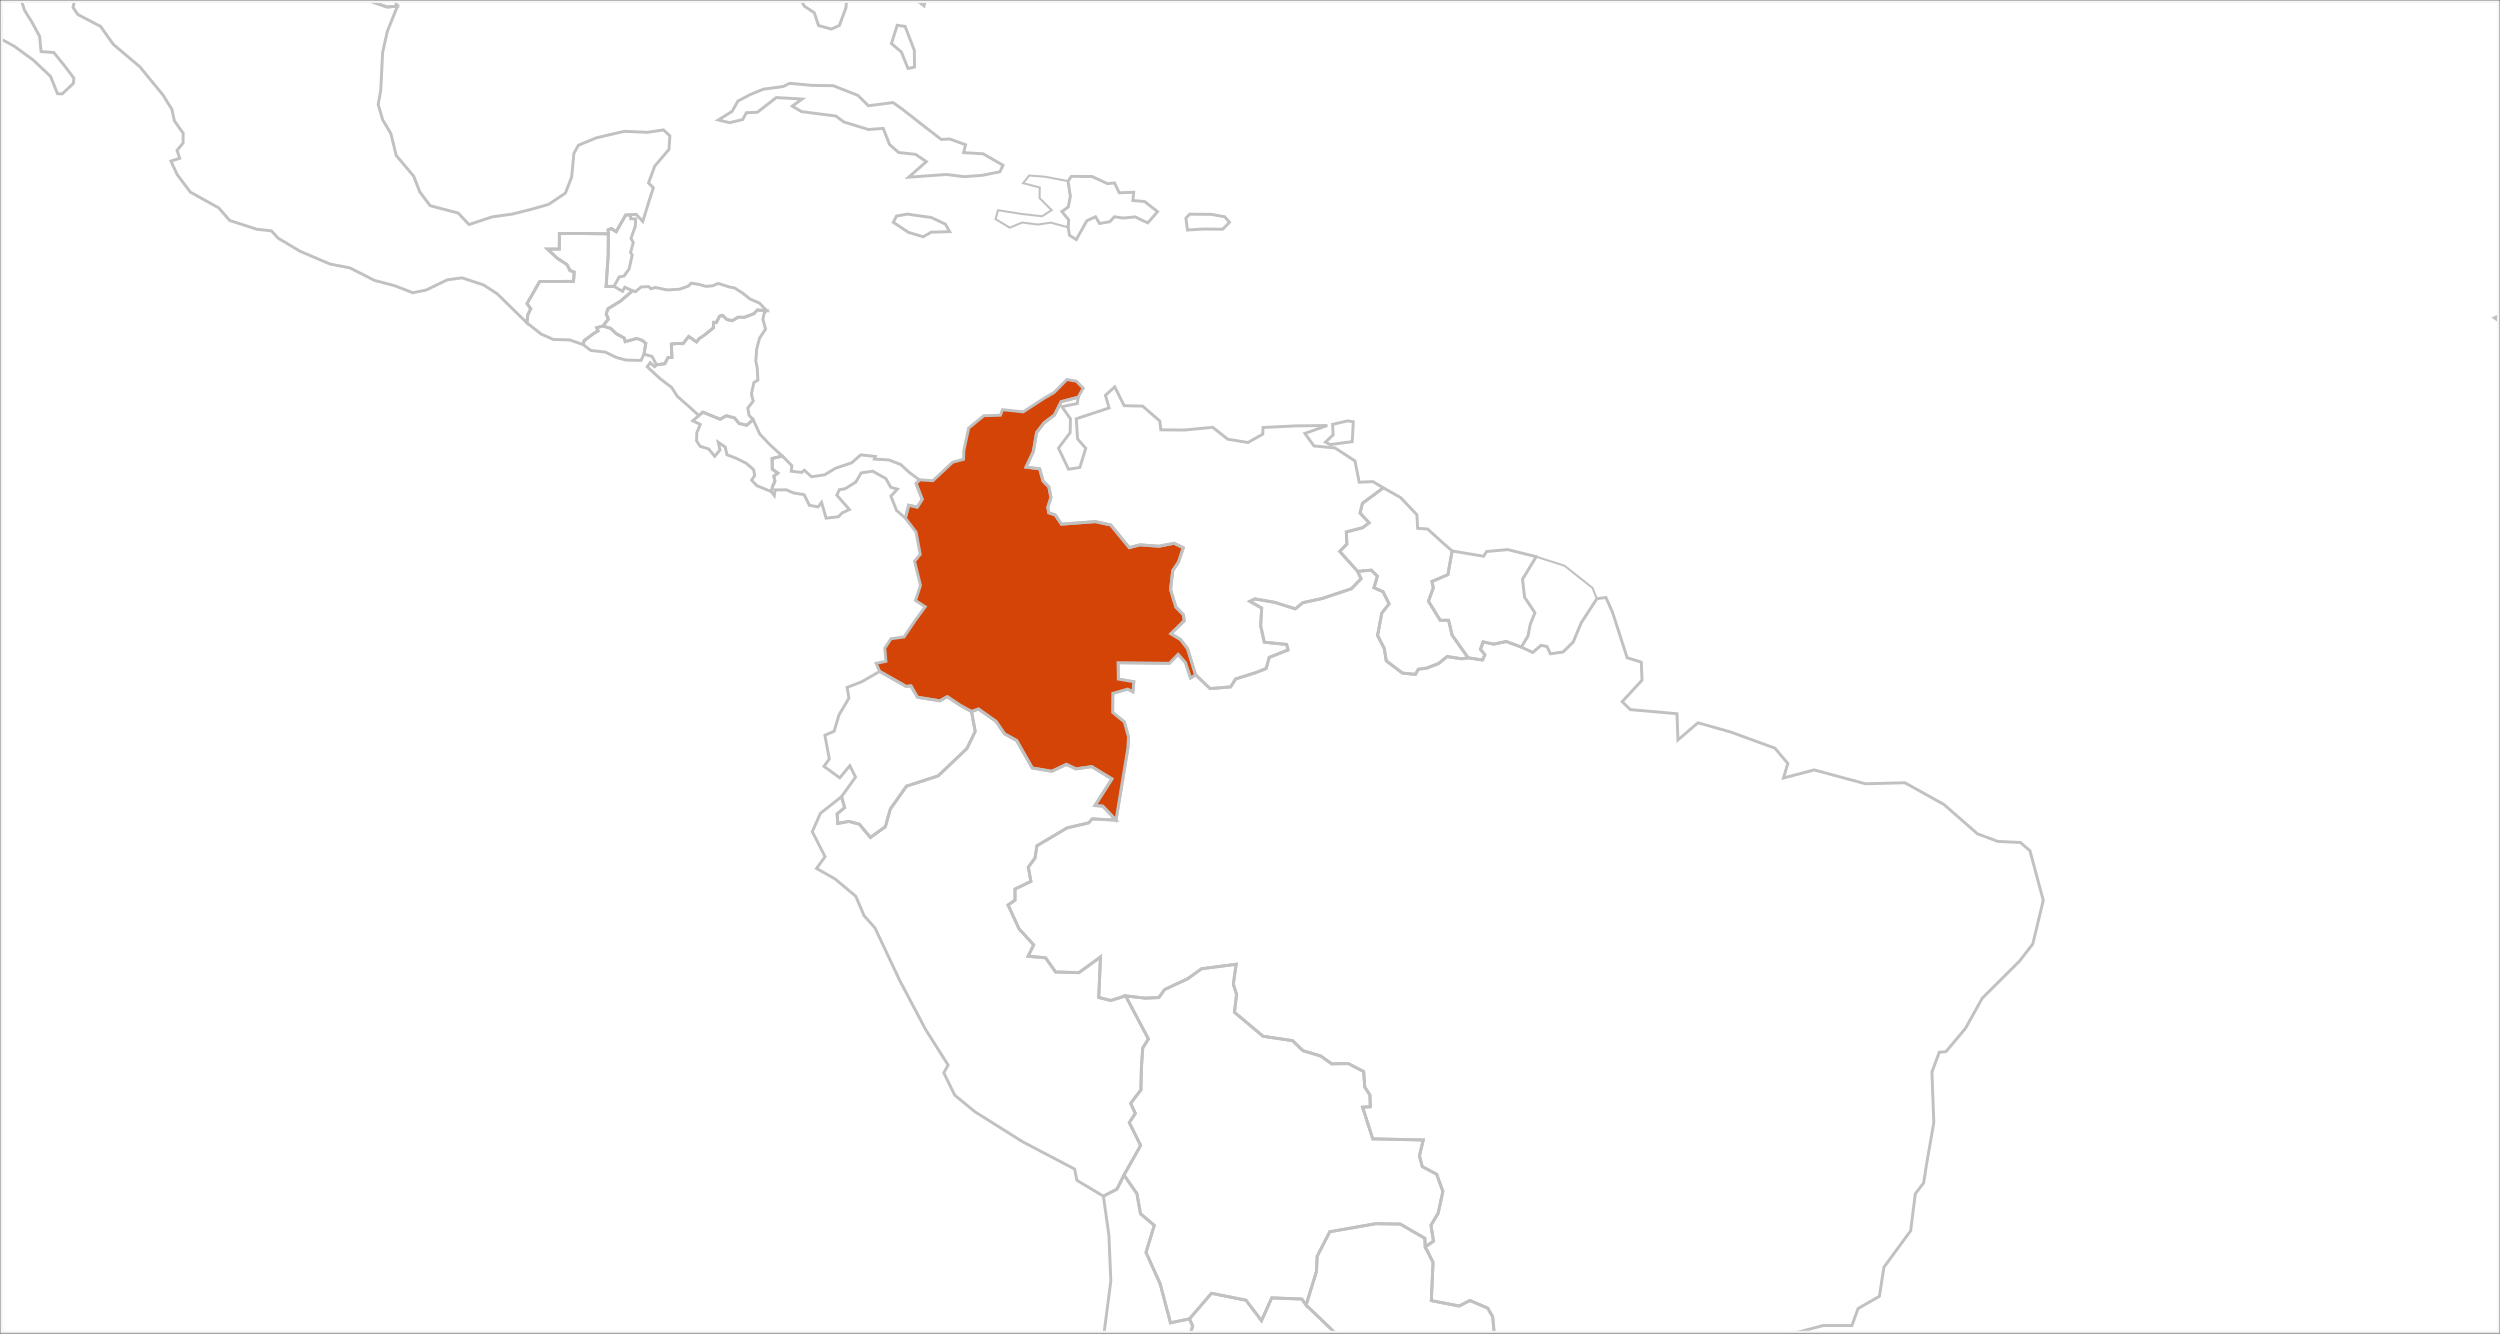 <?xml version="1.0" encoding="UTF-8"?>
<svg xmlns="http://www.w3.org/2000/svg" width="851" height="454" viewBox="0 0 851 454" fill="none">
  <rect x="0" y="0" width="851" height="454" fill="#333333" stroke="none"/>
  <mask id="mask0_3407_23744" style="mask-type:alpha" maskUnits="userSpaceOnUse" x="0" y="0" width="851" height="454">
    <rect width="851" height="454" fill="#D9D9D9"></rect>
  </mask>
  <g mask="url(#mask0_3407_23744)">
    <rect width="851" height="454" fill="white"></rect>
    <path d="M-615 -1241H2787V845H-615V-1241Z" fill="white"></path>
    <path d="M419.326 834.133L410.797 834.916L406.218 829.397L400.811 828.981L391.2 828.971L391.194 795.176L394.642 802.045L399.13 813.318L410.8 822.48L423.366 826.339L419.326 834.133ZM424.128 442.59L429.404 449.554L432.906 441.797L443.142 442.196L444.592 444.256L461.096 460.069L468.434 461.553L479.402 468.787L488.648 472.63L489.936 476.986L481.099 492.115L490.15 494.846L500.232 496.378L507.329 494.763L515.471 487.095L516.937 478.323L521.384 476.426L525.889 482.147L525.706 490.107L518.147 495.636L512.119 499.736L501.986 509.579L490.009 523.56L487.765 531.855L485.364 542.616L485.453 553.16L483.507 555.533L482.812 562.456L482.197 568.088L493.595 577.406L492.369 584.979L497.978 589.798L497.52 595.235L488.895 609.676L475.586 615.794L457.581 618.179L447.72 617.025L449.606 623.891L447.768 632.592L449.426 638.511L444.041 642.666L434.84 644.303L426.209 639.995L422.742 643.088L423.993 654.952L430.054 658.581L434.968 654.779L437.642 661.053L429.375 664.827L422.169 672.447L420.849 684.942L418.727 691.68L410.249 691.715L403.212 698.222L400.638 707.858L409.465 717.394L418.048 720.051L414.962 731.967L404.358 739.562L398.525 755.631L390.332 761.128L386.654 767.713L389.551 782.554L395.525 790.974L391.741 790.235L383.42 787.949L361.73 786.004L358.01 777.588L358.183 766.932L352.205 767.84L349.042 762.737L348.258 748.03L355.144 742.024L357.99 733.454L356.947 726.7L361.704 715.443L364.983 698.334L364.019 690.88L367.938 688.488L366.977 683.762L362.812 681.261L365.77 676.048L361.717 671.373L359.62 657.318L363.228 654.865L361.711 640.338L363.82 628.342L366.222 618.035L371.597 613.878L368.866 602.807L368.837 592.52L375.634 585.283L375.426 576.111L380.549 565.516L380.571 555.648L378.24 553.7L374.104 535.492L379.636 524.801L378.788 514.84L381.996 505.578L387.874 496.103L394.209 489.867L391.523 485.95L393.396 482.749L393.111 466.302L402.889 461.476L405.969 451.374L404.88 448.95L412.359 440.246L424.128 442.59Z" stroke="#C1C1C1"></path>
    <path d="M443.147 442.196L432.909 441.799L429.41 449.554L424.13 442.589L412.384 440.248L404.905 448.953L398.428 450.28L394.913 437.009L390.088 426.302L392.915 417.131L388.206 413.133L387.008 406.347L382.609 399.977L388.27 389.917L384.409 382.123L386.467 379.015L384.86 375.593L388.369 370.988L388.542 363.176L388.987 356.742L390.914 353.65L383.154 339.003L389.829 339.771L394.452 339.572L396.453 336.829L404.303 333.157L409.032 329.758L420.778 328.229L419.821 335.009L420.925 338.495L420.205 344.583L429.951 352.744L440.003 354.251L443.538 357.663L449.605 359.476L453.319 362.137L458.966 362.044L464.181 364.762L464.575 370.074L466.327 372.76L466.442 376.735L463.826 376.889L467.277 387.665L484.486 388.049L483.17 393.418L484.13 397.099L489.035 399.718L491.154 405.542L489.56 412.948L487.101 417.083L487.966 422.478L485.158 424.438L485.004 421.515L476.642 416.673L468.305 416.542L452.662 419.293L448.356 427.642L448.132 432.772L444.594 444.255L443.147 442.196Z" stroke="#C1C1C1"></path>
    <path d="M490.018 523.562L501.991 509.581L512.124 499.738L518.153 495.638L525.712 490.113L525.894 482.15L521.39 476.432L516.946 478.328L518.707 472.626L519.923 466.816L519.926 461.437L516.699 459.669L513.331 461.245L509.982 460.81L508.936 457.062L508.1 448.178L506.419 445.294L500.355 442.688L496.693 444.575L487.216 442.726L487.812 429.727L485.158 424.438L487.965 422.477L487.101 417.082L489.56 412.947L491.154 405.541L489.035 399.718L484.13 397.099L483.17 393.418L484.485 388.049L467.277 387.665L463.826 376.888L466.441 376.735L466.326 372.759L464.575 370.073L464.181 364.762L458.966 362.043L453.318 362.136L449.605 359.475L443.538 357.662L440.003 354.25L429.95 352.744L420.205 344.583L420.925 338.494L419.821 335.008L420.778 328.229L409.032 329.758L404.303 333.157L396.453 336.828L394.452 339.572L389.829 339.77L383.154 339.003L378.089 340.563L374.007 339.521L374.605 325.77L367.242 331.097L359.318 330.864L355.924 326.041L349.966 325.517L351.865 321.641L346.877 316.16L343.141 308.06L345.507 306.416L345.5 302.627L350.924 300.036L350.03 295.188L352.319 292.074L352.973 287.897L363.237 281.815L370.594 280.094L371.798 278.751L379.888 279.17L383.922 254.716L384.133 250.853L382.728 245.752L378.745 242.503L378.79 236.031L383.848 234.563L385.641 235.487L385.945 232.075L380.685 231.154L380.576 225.577L398.063 225.778L401.034 222.705L403.528 225.532L405.276 230.786L406.973 229.689L411.913 234.4L418.892 233.824L420.631 231.096L427.306 229.018L431.004 227.556L432.044 223.783L438.457 221.247L437.973 219.373L430.367 218.608L429.121 212.99L429.483 207.01L425.465 204.694L427.149 203.873L433.795 205.014L440.932 207.246L443.522 205.136L449.979 203.751L460.019 200.406L463.301 196.997L462.113 194.474L466.781 194.077L468.868 196.137L467.7 200.064L470.786 201.417L472.845 205.567L470.357 208.711L468.926 216.303L471.225 220.812L471.875 224.937L477.397 229.117L481.802 229.558L482.795 227.815L485.635 227.428L489.694 225.864L492.614 223.495L497.576 224.253L499.763 223.933L504.645 224.662L505.452 222.839L503.948 221.068L504.844 218.487L508.465 219.28L512.707 218.369L517.849 220.259L521.767 222.097L524.546 219.68L526.554 220.051L527.78 222.561L532.076 221.925L535.518 218.538L538.271 211.973L543.583 203.802L546.64 203.38L548.862 208.318L553.895 223.914L558.697 225.385L558.937 231.534L552.188 238.867L554.98 241.553L570.847 242.951L571.17 251.879L577.99 246.034L589.285 249.235L604.194 254.677L608.574 259.896L607.104 264.831L617.541 262.084L635.012 266.801L648.423 266.452L661.694 273.836L673.155 283.842L680.071 286.42L687.748 286.781L691.001 289.602L694.049 301.005L695.537 306.439L691.964 321.315L687.396 327.209L674.743 339.808L669.025 350.09L662.379 358.004L660.135 358.184L657.628 364.925L658.265 382.187L655.761 396.507L654.807 402.669L651.971 406.369L650.379 418.966L641.278 431.367L639.75 441.258L632.486 445.428L630.383 451.22L620.631 451.197L606.509 454.923L600.186 459.25L590.133 462.099L579.568 469.902L571.971 479.691L570.664 487.116L572.156 492.639L570.479 502.815L568.443 507.765L562.168 513.374L552.208 531.525L544.316 539.817L538.21 544.739L534.119 554.825L528.18 560.946L525.696 554.886L529.653 549.84L524.46 542.651L517.42 536.846L508.18 530.166L504.847 530.47L495.841 522.462L490.018 523.562Z" stroke="#C1C1C1"></path>
    <path d="M311.293 22.819L309.09 23.302L306.811 17.68L303.449 14.843L305.402 8.604L308.104 9.001L311.245 17.152L311.293 22.819ZM308.732 -4.971L298.948 -3.375L298.32 -7.066L302.54 -7.865L308.466 -7.564L308.732 -4.971ZM316.092 -5.073L314.543 1.994L312.891 0.724L313.038 -4.472L309.017 -8.418L308.998 -9.566L316.092 -5.073Z" stroke="#C1C1C1"></path>
    <path d="M207.088 79.594L207.018 78.216L208.103 77.787L209.732 78.894L212.95 73.23L214.656 73.109L214.688 74.487L216.388 74.529L216.241 77.081L214.788 81.129L215.572 82.578L214.634 85.916L215.197 86.809L214.16 91.513L212.396 93.975L210.773 94.273L208.996 97.483L206.316 97.486L207.018 86.997L207.088 79.594Z" stroke="#C1C1C1"></path>
    <path d="M391.193 795.18L391.2 828.975L400.811 828.985L406.218 829.4L403.244 835.726L395.547 840.625L391.136 840.123L385.821 838.844L379.303 834.114L369.9 831.853L358.605 823.187L349.436 814.959L337.071 798.157L344.473 801.272L357.078 811.291L368.984 816.74L373.617 809.788L376.527 799.548L384.8 793.45L391.193 795.18ZM394.913 437.01L398.429 450.281L404.905 448.954L405.994 451.378L402.914 461.48L393.137 466.306L393.422 482.752L391.549 485.953L394.235 489.871L387.899 496.107L382.021 505.582L378.813 514.843L379.661 524.805L374.129 535.495L378.265 553.704L380.596 555.651L380.574 565.52L375.451 576.115L375.659 585.286L368.863 592.523L368.891 602.811L371.622 613.882L366.247 618.039L363.846 628.346L361.736 640.341L363.253 654.869L359.645 657.322L361.742 671.377L365.795 676.052L362.837 681.264L367.002 683.765L367.963 688.492L364.044 690.884L365.008 698.338L361.729 715.447L356.972 726.703L358.016 733.457L355.17 742.027L348.283 748.033L349.067 762.74L352.231 767.844L358.208 766.936L358.035 777.591L361.755 786.008L383.446 787.952L391.766 790.239L383.779 790.13L379.456 793.737L371.357 799.075L369.909 813.075L366.109 813.427L355.98 808.518L345.706 798.122L334.539 789.705L331.728 780.514L334.27 772.126L329.753 762.734L328.603 739.249L332.419 726.352L341.899 716.16L328.273 712.354L336.821 700.941L339.879 679.973L349.855 684.366L354.545 658.879L348.523 655.672L345.719 670.858L340.055 669.129L342.876 651.796L345.936 629.913L350.06 621.988L347.476 610.812L346.737 598.094L350.521 597.729L356.028 579.834L362.232 562.463L366.032 546.576L363.964 530.868L366.644 522.326L365.568 509.679L370.819 497.312L372.435 478.004L375.317 457.62L378.125 436.044L377.468 420.457L375.599 407.177L380.215 404.781L382.62 399.981L387.018 406.352L388.219 413.137L392.929 417.135L390.102 426.306L394.913 437.01Z" stroke="#C1C1C1"></path>
    <path d="M330.696 242.209L326.854 240.099L322.449 237.15L319.897 238.564L312.281 237.329L310.091 233.498L308.42 233.639L299.439 228.554L298.223 225.788L301.571 225.12L301.174 220.656L303.281 217.426L307.734 216.828L311.512 211.225L314.947 206.54L311.64 204.417L313.334 199.233L311.307 191.053L313.231 188.702L311.816 181.123L308.183 176.342L309.332 171.977L312.223 172.62L313.917 169.95L311.832 164.648L312.924 163.33L317.56 163.615L324.296 157.321L327.994 156.359L328.08 153.372L329.735 145.722L334.883 141.514L340.541 141.341L341.255 139.448L348.279 140.206L355.341 135.617L358.841 133.58L363.185 129.189L366.367 129.749L368.721 132.147L366.979 135.214L361.213 136.74L358.933 141.281L355.46 143.884L352.851 147.251L351.752 153.708L349.265 158.991L353.897 159.595L355.047 163.739L357.029 165.719L357.739 169.342L356.673 172.671L356.987 174.545L359.196 175.297L361.335 178.427L372.879 177.564L378.095 178.706L384.411 186.422L388.039 185.463L394.506 185.942L399.622 184.922L402.798 186.46L401.181 191.283L399.177 194.286L398.472 200.697L400.278 206.633L402.83 209.284L403.14 211.282L398.591 215.721L401.847 217.688L404.235 220.803L406.973 229.69L405.276 230.786L403.528 225.532L401.034 222.705L398.063 225.778L380.576 225.577L380.685 231.154L385.945 232.075L385.641 235.487L383.848 234.563L378.789 236.031L378.745 242.504L382.727 245.753L384.133 250.853L383.921 254.716L379.888 279.171L375.393 274.425L372.713 274.214L378.504 265.135L371.631 260.959L366.243 261.726L362.999 260.185L358.053 262.541L351.371 261.422L346.082 252.081L341.927 249.785L339.061 245.583L333.091 241.362L330.696 242.209Z" fill="#D44407" stroke="#C1C1C1"></path>
    <path d="M262.542 167.34L257.669 165.345L255.851 163.455L256.881 161.888L256.555 159.895L254.067 157.737L250.536 155.962L247.447 154.804L246.854 152.16L244.501 150.545L245.077 153.173L243.285 155.332L241.236 152.825L238.351 151.933L237.122 150.107L237.176 147.35L238.364 144.497L235.828 143.218L237.887 141.466L239.238 140.295L245.151 142.7L247.216 141.517L250.062 142.275L251.551 144.142L254.199 144.747L256.35 142.822L258.623 147.75L262.094 151.392L266.31 155.249L262.836 156.058L262.888 159.691L264.757 161.031L263.413 162.099L263.765 163.73L263.016 165.555L262.542 167.34Z" stroke="#C1C1C1"></path>
    <path d="M268.804 28.37L276.558 29.061L283.611 29.169L292.041 32.469L295.614 36.003L303.999 34.913L307.178 37.18L314.782 43.135L320.368 47.452L323.323 47.321L328.679 49.271L328.026 51.954L334.641 52.348L341.428 56.243L340.362 58.468L334.394 59.674L328.353 60.141L322.168 59.393L309.313 60.317L315.332 55.018L311.673 52.546L305.884 51.91L302.785 49.156L300.656 43.707L295.585 44.081L287.213 41.507L284.521 39.492L272.819 37.999L269.685 36.122L273.053 33.71L264.249 33.215L257.797 38.226L254.077 38.36L252.79 40.707L248.346 41.756L244.508 40.848L249.246 37.877L251.189 34.398L255.249 32.249L259.834 30.362L266.63 29.435L268.804 28.37Z" stroke="#C1C1C1"></path>
    <path d="M363.559 61.654L364.683 60.039L371.688 60.08L377.006 62.52L379.372 62.28L381.001 65.635L385.916 65.446L385.624 68.257L389.617 68.599L394.032 72.053L390.696 75.875L386.428 73.834L382.308 74.228L379.353 73.78L377.736 75.494L374.288 76.07L372.921 73.796L369.956 75.142L366.361 81.557L364.049 80.07L363.595 77.378L363.78 74.829L361.469 72.008L363.659 70.422L364.344 66.799L363.559 61.654Z" stroke="#C1C1C1"></path>
    <path d="M535.517 218.538L532.075 221.925L527.779 222.561L526.556 220.051L524.549 219.677L521.77 222.094L517.848 220.256L520.124 216.45L520.905 212.389L522.455 208.567L518.971 203.3L518.261 197.186L522.932 189.495L525.98 190.48L532.591 192.597L542.093 200.144L543.578 203.802L538.267 211.97L535.517 218.538Z" stroke="#C1C1C1" stroke-width="0.7"></path>
    <path d="M198.538 117.316L193.934 115.717L188.335 115.551L184.227 113.728L179.4 109.936L179.62 107.253L180.661 105.091L179.387 103.364L183.706 95.82L195.228 95.791L195.458 92.632L194.005 92.069L193.006 90.054L189.689 87.905L186.347 84.791L190.4 84.768L190.406 79.508L198.788 79.492L207.09 79.594L207.019 86.997L206.318 97.486L208.998 97.483L211.924 99.159L212.699 97.78L215.33 98.96L211.239 102.488L206.984 105.072L206.353 106.843L207.067 108.653L205.201 110.991L203.1 111.557L203.578 112.641L201.894 113.655L198.817 115.973L198.538 117.316Z" stroke="#C1C1C1"></path>
    <path d="M470.868 166.065L476.762 169.375L482.313 175.23L482.566 179.854L485.95 180.065L490.759 184.44L494.303 187.558L492.869 195.607L487.42 197.941L487.903 200.049L486.248 204.657L490.228 211.139L493.103 211.149L494.281 216.182L499.762 223.934L497.575 224.254L492.613 223.496L489.693 225.865L485.633 227.429L482.794 227.816L481.801 229.559L477.396 229.118L471.873 224.938L471.223 220.813L468.925 216.304L470.356 208.712L472.843 205.568L470.785 201.417L467.698 200.065L468.867 196.138L466.78 194.078L462.112 194.475L456.035 187.682L458.468 185.217L458.289 181.079L463.815 179.64L466.043 177.958L462.97 174.625L463.754 171.348L470.868 166.065Z" stroke="#C1C1C1"></path>
    <path d="M223.487 124.191L221.938 121.329L219.21 120.533L219.834 116.861L218.614 115.867L216.767 115.214L212.829 116.305L212.496 115.071L209.785 113.596L207.851 111.764L205.203 110.99L207.07 108.652L206.356 106.842L206.986 105.071L211.241 102.487L215.333 98.96L216.264 99.321L218.233 97.693L220.801 97.562L221.637 98.317L223.029 97.856L227.198 98.691L231.347 98.448L234.235 97.424L235.288 96.385L238.15 96.865L240.298 97.498L242.645 97.281L244.428 96.475L248.53 97.76L249.954 97.965L252.695 99.695L255.288 101.77L258.55 103.184L260.916 105.723L257.836 105.534L256.594 106.791L253.476 107.994L251.209 108L249.228 109.174L247.428 108.755L245.898 107.348L244.96 107.616L243.807 109.816L242.946 109.736L242.799 111.633L239.665 114.162L238.012 115.253L237.09 116.391L234.443 114.537L232.506 116.986L230.633 116.922L228.526 117.136L228.718 121.642L227.403 121.725L226.279 123.817L223.487 124.191Z" stroke="#C1C1C1"></path>
    <path d="M350.298 59.745L355.773 60.163L363.559 61.654L364.343 66.799L363.658 70.422L361.468 72.008L363.78 74.829L363.594 77.378L357.633 75.785L353.397 76.434L347.919 75.757L343.719 77.509L338.91 74.586L339.701 71.558L347.967 72.862L354.739 73.617L357.972 71.526L353.871 67.442L353.938 63.835L348.275 62.361L350.298 59.745Z" stroke="#C1C1C1" stroke-width="0.7"></path>
    <path d="M310.982 73.198L317.023 74.038L321.794 76.293L323.282 78.861L316.969 79.034L314.244 80.597L309.218 79.094L304.086 75.679L305.165 73.533L308.939 72.878L310.982 73.198Z" stroke="#C1C1C1"></path>
    <path d="M135.307 2.087L131.823 10.756L130.251 17.814L129.598 30.852L128.731 35.569L130.287 40.823L133.069 45.498L134.865 52.904L140.82 59.981L142.917 65.379L146.429 70.023L155.96 72.517L159.67 76.447L167.546 73.822L174.388 72.872L181.111 71.183L186.759 69.569L192.47 65.721L194.609 60.205L195.345 52.22L196.898 49.431L202.978 46.928L212.47 44.708L220.42 45.041L225.862 44.228L228.017 46.259L227.713 50.864L222.888 56.521L220.756 62.293L222.408 63.94L221.063 68.024L218.812 75.363L216.539 72.952L214.66 73.109L212.954 73.23L209.736 78.894L208.107 77.787L207.021 78.216L207.092 79.594L198.79 79.492L190.408 79.508L190.402 84.768L186.349 84.79L189.691 87.905L193.008 90.054L194.007 92.069L195.46 92.632L195.23 95.791L183.708 95.82L179.389 103.364L180.663 105.091L179.622 107.252L179.402 109.936L169.243 100L164.614 96.994L157.282 94.576L152.272 95.248L145.062 98.733L140.535 99.648L134.196 97.208L127.469 95.443L119.078 91.183L112.348 89.882L102.187 85.548L94.676 81.084L92.409 78.587L87.386 78.027L78.204 75.059L74.468 70.771L64.822 65.418L60.324 59.45L58.185 54.823L61.178 53.892L60.256 51.177L62.318 48.699L62.363 45.392L59.334 41.088L58.524 37.26L55.515 32.387L47.604 22.742L38.579 15.105L34.212 8.981L26.506 4.952L24.857 2.531L26.224 -3.606L21.649 -5.934L16.35 -10.794L14.112 -17.808L9.281 -18.629L4.072 -23.96L-0.134 -28.91L-0.528 -32.099L-5.353 -39.841L-8.535 -47.762L-8.398 -51.76L-14.89 -55.907L-17.887 -55.45L-23.009 -58.338L-24.45 -54.084L-22.965 -49.08L-22.091 -41.302L-19.011 -37.059L-12.348 -30.001L-10.869 -27.603L-9.505 -26.877L-8.321 -23.388L-6.726 -23.529L-4.924 -17.008L-2.196 -14.443L-0.285 -10.887L5.356 -5.799L8.334 3.446L11.001 7.776L13.491 12.387L13.988 17.558L18.316 17.881L21.915 22.317L25.171 26.662L24.953 28.399L21.175 31.958L19.584 31.91L17.218 26.017L11.343 20.468L4.87 15.738L0.279 13.247L0.576 6.042L-0.788 0.676L-5.065 -2.403L-11.234 -6.851L-12.419 -5.566L-14.685 -8.169L-20.221 -10.593L-25.513 -16.426L-24.857 -17.187L-21.159 -16.615L-17.829 -20.388L-17.493 -24.958L-24.405 -32.23L-29.675 -35.063L-32.982 -41.488L-36.312 -48.277L-40.471 -56.62L-44.117 -66.096L-33.917 -66.908L-22.516 -68.059L-23.355 -65.987L-9.8 -60.854L10.677 -53.47L28.529 -53.544L35.646 -53.547L35.665 -57.867L51.218 -57.864L54.49 -54.151L59.081 -50.851L64.415 -46.282L67.389 -40.88L69.624 -35.223L74.263 -32.131L81.716 -29.067L87.37 -37.155L94.711 -37.353L101.037 -33.263L105.542 -26.279L108.644 -20.337L113.94 -14.587L115.918 -7.568L118.431 -2.88L125.433 0.2L131.804 2.381L135.307 2.087Z" stroke="#C1C1C1"></path>
    <path d="M237.885 141.467L234.779 138.605L230.582 134.937L228.607 131.867L224.822 129.001L220.324 124.876L221.323 123.462L222.805 124.838L223.484 124.192L226.276 123.817L227.4 121.726L228.715 121.643L228.523 117.137L230.63 116.923L232.503 116.987L234.44 114.537L237.088 116.392L238.01 115.254L239.662 114.163L242.796 111.633L242.943 109.737L243.804 109.817L244.957 107.617L245.895 107.348L247.425 108.755L249.225 109.174L251.206 108.001L253.473 107.994L256.591 106.792L257.833 105.535L260.913 105.724L260.139 106.61L259.681 108.666L260.596 112.033L258.528 115.164L257.568 118.854L257.276 122.89L257.757 125.247L257.984 129.359L256.614 130.252L255.775 134.15L256.39 136.555L254.555 138.88L254.971 141.332L256.348 142.823L254.197 144.748L251.549 144.143L250.06 142.276L247.214 141.518L245.149 142.701L239.236 140.296L237.885 141.467Z" stroke="#C1C1C1"></path>
    <path d="M308.184 176.342L305.191 173.752L303.267 168.898L305.485 166.496L303.212 165.876L301.535 162.902L297.062 160.398L293.137 160.97L291.315 164.104L287.688 166.368L285.732 166.682L284.851 168.556L289.135 173.436L286.683 174.584L285.386 175.914L281.208 176.371L279.655 171.005L278.487 172.534L275.525 172.003L273.716 168.386L270.035 167.788L267.704 166.736L263.852 166.749L263.574 168.703L262.543 167.34L263.017 165.556L263.766 163.73L263.414 162.099L264.758 161.031L262.889 159.691L262.837 156.058L266.311 155.249L269.535 158.489L269.349 160.401L272.932 160.807L273.78 160.072L276.246 162.288L280.664 161.635L284.48 159.358L289.932 157.539L292.996 154.84L297.952 155.371L297.619 156.26L302.623 156.567L306.619 158.127L309.548 160.839L312.926 163.33L311.834 164.648L313.918 169.95L312.225 172.62L309.333 171.977L308.184 176.342Z" stroke="#C1C1C1"></path>
    <path d="M382.609 399.978L380.201 404.779L375.584 407.174L366.585 401.792L365.807 397.958L348.01 388.607L331.912 378.476L324.987 372.793L321.27 365.198L322.743 362.554L315.143 350.562L306.29 333.798L297.809 315.82L294.14 311.72L291.314 305.104L284.341 299.248L277.944 295.619L280.851 291.621L276.5 283.092L279.292 276.834L286.45 271.2L287.513 274.912L284.952 277.039L285.195 280.314L288.906 279.6L292.53 280.566L296.298 285.078L301.373 281.401L303.073 275.379L308.573 267.615L319.365 264.097L329.156 254.766L331.951 248.974L330.696 242.211L333.09 241.363L339.061 245.585L341.927 249.787L346.082 252.083L351.371 261.424L358.053 262.543L362.999 260.186L366.242 261.727L371.631 260.96L378.504 265.136L372.713 274.215L375.392 274.426L379.887 279.172L371.797 278.753L370.593 280.096L363.236 281.817L352.972 287.899L352.319 292.075L350.03 295.19L350.923 300.038L345.5 302.628L345.506 306.418L343.14 308.062L346.876 316.162L351.864 321.643L349.966 325.519L355.924 326.043L359.317 330.866L367.241 331.099L374.605 325.772L374.006 339.522L378.088 340.565L383.153 339.004L390.913 353.651L388.986 356.743L388.541 363.177L388.368 370.99L384.859 375.595L386.466 379.016L384.408 382.125L388.269 389.918L382.609 399.978Z" stroke="#C1C1C1"></path>
    <path d="M412.302 72.967L416.89 73.795L418.51 75.663L416.208 78.026L409.453 77.969L404.205 78.301L403.684 74.284L404.955 72.913L412.302 72.967Z" stroke="#C1C1C1"></path>
    <path d="M444.594 444.256L448.131 432.772L448.356 427.643L452.662 419.293L468.304 416.543L476.641 416.674L485.004 421.516L485.157 424.439L487.811 429.728L487.216 442.727L496.692 444.576L500.355 442.689L506.419 445.295L508.1 448.18L508.935 457.063L509.982 460.811L513.331 461.246L516.699 459.67L519.926 461.438L519.923 466.817L518.706 472.628L516.945 478.33L515.476 487.098L507.334 494.767L500.236 496.381L490.155 494.85L481.101 492.119L489.94 476.986L488.65 472.631L479.404 468.787L468.436 461.553L461.098 460.07L444.594 444.256Z" stroke="#C1C1C1"></path>
    <path d="M857.258 118.605L853.557 111.455L849.078 108.177L853.026 106.428L857.377 99.942L859.509 95.187L862.582 92.21L867.042 93.013L871.422 90.988L876.435 90.883L880.725 93.617L886.683 96.073L892.117 102.881L898.039 109.216L898.449 114.937L900.223 120.188L903.581 122.759L904.35 126.296L903.937 129.139L902.64 129.654L897.745 128.931L897.072 129.948L895.094 130.153L888.64 127.927L884.308 127.831L867.718 127.451L865.313 128.477L862.339 128.183L857.585 129.67L856.112 122.667L864.282 122.862L866.44 121.579L868.047 121.503L871.374 119.389L875.225 121.324L879.125 121.487L883.011 119.43L881.196 116.779L878.238 118.324L875.452 118.282L871.908 116.025L869.062 116.172L867.036 118.343L857.258 118.605Z" stroke="#C1C1C1"></path>
    <path d="M219.208 120.533L218.213 122.689L213.013 122.551L209.78 121.675L206.069 119.855L201.081 119.286L198.539 117.316L198.818 115.973L201.894 113.655L203.578 112.641L203.101 111.557L205.201 110.991L207.849 111.765L209.783 113.597L212.495 115.071L212.828 116.306L216.765 115.215L218.613 115.867L219.833 116.862L219.208 120.533Z" stroke="#C1C1C1"></path>
    <path d="M453.618 144.447L458.776 143.267L460.662 143.583L460.303 150.334L452.808 151.329L451.191 150.513L453.794 148.025L453.618 144.447Z" stroke="#C1C1C1"></path>
    <path d="M366.98 135.215L366.724 137.364L361.454 138.423L364.38 142.548L364.271 147.287L360.311 152.545L363.711 159.711L367.582 159.123L369.595 152.596L366.813 149.411L366.359 142.551L377.538 138.858L376.293 134.573L379.443 131.698L382.664 138.094L388.958 138.241L394.792 143.306L395.144 146.309L403.202 146.389L412.794 145.455L417.935 149.513L424.8 150.629L429.836 147.802L429.938 145.522L441.057 144.975L451.814 144.847L444.191 147.524L447.258 151.8L454.436 152.478L461.243 156.919L462.674 164.144L467.351 163.942L470.87 166.065L463.756 171.348L462.972 174.626L466.045 177.958L463.817 179.641L458.291 181.079L458.47 185.218L456.037 187.683L462.113 194.475L463.301 196.999L460.02 200.408L449.98 203.753L443.522 205.137L440.932 207.248L433.796 205.016L427.149 203.874L425.465 204.696L429.483 207.011L429.122 212.991L430.367 218.61L437.974 219.374L438.457 221.248L432.045 223.784L431.004 227.558L427.306 229.019L420.631 231.098L418.893 233.826L411.913 234.401L406.973 229.691L404.236 220.804L401.848 217.689L398.592 215.722L403.141 211.284L402.831 209.285L400.279 206.634L398.473 200.699L399.178 194.287L401.182 191.284L402.799 186.462L399.623 184.923L394.507 185.943L388.039 185.464L384.412 186.423L378.095 178.707L372.88 177.565L361.335 178.429L359.197 175.298L356.988 174.546L356.674 172.672L357.74 169.343L357.029 165.72L355.048 163.741L353.898 159.596L349.266 158.992L351.753 153.709L352.851 147.252L355.461 143.885L358.934 141.282L361.214 136.741L366.98 135.215Z" stroke="#C1C1C1"></path>
    <path d="M286.451 271.198L291.227 264.53L289.284 260.638L285.855 264.776L280.477 260.872L282.298 258.358L280.784 250.274L283.928 248.927L285.58 243.379L288.977 237.645L288.352 234.009L293.27 232.097L299.439 228.554L308.42 233.638L310.091 233.498L312.281 237.329L319.897 238.563L322.449 237.15L326.854 240.098L330.696 242.209L331.951 248.972L329.156 254.764L319.366 264.095L308.573 267.613L303.073 275.377L301.373 281.399L296.299 285.076L292.53 280.564L288.906 279.598L285.196 280.312L284.952 277.037L287.514 274.91L286.451 271.198Z" stroke="#C1C1C1"></path>
    <path d="M494.301 187.557L505.055 189.351L506.022 187.736L513.28 187.09L522.929 189.495L518.258 197.186L518.969 203.3L522.494 208.59L520.922 212.43L520.134 216.508L517.845 220.259L512.704 218.369L508.462 219.28L504.841 218.487L503.944 221.068L505.449 222.84L504.642 224.662L499.76 223.933L494.279 216.182L493.101 211.148L490.226 211.138L486.246 204.656L487.901 200.048L487.418 197.941L492.867 195.606L494.301 187.557Z" stroke="#C1C1C1"></path>
    <path d="M-164.481 -346.231L-169.418 -352.096L-177.329 -357.113L-179.868 -371.043L-191.441 -384.254L-196.279 -400.045L-204.897 -401.142L-219.17 -401.557L-229.69 -406.466L-248.249 -424.512L-256.846 -427.87L-272.549 -434.243L-284.977 -432.714L-302.631 -440.997L-313.301 -448.784L-323.265 -444.905L-321.414 -432.343L-326.377 -431.199L-336.762 -427.486L-344.664 -421.528L-354.611 -417.809L-355.895 -428.186L-351.858 -445.874L-342.32 -451.537L-344.782 -456.193L-356.225 -445.902L-362.352 -433.843L-375.286 -421.221L-368.717 -412.756L-377.201 -400.448L-386.85 -393.39L-395.834 -388.299L-398.056 -380.985L-412.069 -372.562L-414.906 -365.006L-425.41 -358.204L-431.57 -359.422L-439.948 -355.018L-449.056 -349.681L-456.522 -344.481L-471.928 -340.078L-473.334 -342.665L-463.515 -349.918L-454.733 -354.756L-445.163 -363.422L-434.028 -365.229L-429.601 -371.827L-417.159 -381.59L-415.155 -384.89L-408.528 -390.752L-406.979 -403.543L-402.413 -413.693L-412.764 -408.462L-415.658 -411.426L-420.518 -405.177L-426.38 -413.908L-428.8 -407.716L-432.155 -416.335L-441.129 -409.405L-446.639 -409.418L-447.414 -419.753L-445.791 -426.213L-451.573 -432.551L-463.246 -429.13L-470.82 -437.543L-476.961 -441.889L-476.999 -452.282L-483.918 -460.223L-480.444 -471.111L-473.126 -481.882L-469.924 -491.968L-462.66 -493.42L-456.5 -490.248L-449.258 -499.864L-442.74 -498.134L-435.898 -504.385L-437.566 -513.714L-442.592 -517.433L-435.946 -525.488L-441.459 -525.248L-450.984 -520.688L-453.718 -516.103L-460.796 -520.682L-473.494 -518.351L-486.639 -523.349L-490.407 -531.836L-501.766 -544.327L-489.152 -553.495L-469.13 -564.391H-461.75L-462.973 -553.249L-444.027 -554.109L-451.313 -567.985L-462.356 -576.69L-468.739 -588.327L-477.352 -598.451L-489.687 -606.078L-484.664 -618.959L-468.739 -619.769L-457.409 -631.233L-455.274 -643.759L-446.105 -656.266L-437.361 -659.32L-420.345 -671.338L-412.091 -669.509L-398.277 -684.248L-384.696 -678.392L-378.2 -666.02L-374.211 -671.29L-359.042 -669.649L-359.58 -663.41L-345.845 -658.844L-336.689 -661.523L-317.777 -653.097L-300.511 -650.615L-293.599 -647.2L-281.654 -651.469L-268.038 -643.596L-258.286 -639.966L-258.347 -551.551L-258.395 -438.25L-249.556 -437.716L-240.812 -432.74L-234.544 -424.95L-226.569 -413.45L-217.835 -423.217L-208.822 -428.95L-204.059 -419.821L-198.011 -412.692L-189.793 -404.941L-184.18 -392.808L-175.001 -374.001L-159.74 -363.755L-159.49 -353.765L-164.481 -346.231ZM398.766 -236.111L394.78 -239.907L388.761 -237.669L385.777 -241.132L378.929 -231.228L376.192 -221.161L373.006 -215.341L369.193 -213.371L366.321 -212.732L365.422 -209.604L348.879 -209.594L335.241 -209.508L331.191 -207.186L322.002 -198.456L322.921 -196.717L323.453 -191.901L316.72 -187.839L309.366 -188.856L302.31 -189.313L298.058 -187.909L298.855 -184.232V-184.226L299.031 -183.033L291.296 -175.79L284.525 -172.307L279.905 -170.689L274.588 -167.379L268.088 -165.793L263.613 -166.404L258.077 -168.873L261.154 -173.506L263.129 -177.731L267.349 -184.417L266.901 -189.441L265.284 -196.608L261.964 -197.849L256.4 -192.396L254.616 -192.499L254.155 -195.613L259.092 -200.589L259.912 -206.301L259.182 -212.038L252.539 -217.001L244.909 -219.559L243.654 -214.705L241.676 -213.409L240.088 -207.164L239.255 -211.401L235.666 -208.373L233.425 -204.148L231.085 -198.021L230.637 -192.761L233.614 -185.163L233.368 -177.142L229.724 -171.271L227.906 -169.614L225.482 -168.297L222.431 -168.23L221.605 -169.039L219.188 -175.355L219.118 -178.495L219.358 -181.491L218.231 -187.471L219.937 -194.446L221.964 -203.122L226.622 -212.828L225.271 -212.783L218.676 -204.65L217.459 -206.134L220.978 -210.682L226.331 -218.91L232.436 -220.064L239.438 -222.635L246.497 -221.28L246.798 -221.222L254.706 -222.383L250.24 -227.528L247.832 -227.928L245.095 -228.452L243.209 -232.098L234.389 -230.959L226.424 -228.065L220.101 -233.025L215.013 -234.692L217.898 -241.631L209.974 -237.266L202.771 -233.019L195.839 -229.703L190.336 -234.183L181.343 -231.462L181.372 -233.377L187.464 -238.91L193.838 -244.199L202.995 -248.596L191.953 -252.078L184.682 -250.336L175.974 -254.502L166.808 -256.651L160.539 -257.483L157.747 -259.779L156.153 -267.278L153.115 -267.211L153.089 -261.953L134.511 -261.963L103.798 -261.953H73.294H46.347H19.415H-7.065H-34.425H-43.248H-69.898H-95.392L-92.338 -250.87L-90.903 -239.965L-93.122 -236.489L-97.905 -248.996L-110.887 -253.553L-111.973 -250.93L-109.357 -244.733L-106.521 -233.46L-104.901 -216.14L-105.992 -204.657L-107.084 -193.352L-110.593 -181.795L-107.727 -172.528L-107.414 -162.288L-109.383 -152.518L-104.6 -146.148L-103.361 -136.73L-96.413 -127.166L-92.453 -123.427L-92.773 -120.815L-85.297 -105.302L-76.589 -94.263L-75.498 -88.295L-73.209 -86.546L-64.868 -85.481L-61.657 -82.561L-56.621 -82.021L-55.638 -78.935L-51.451 -77.653L-45.634 -71.513L-44.123 -66.089L-33.922 -66.905L-22.522 -68.053L-23.364 -65.98L-9.808 -60.851L10.669 -53.464L28.52 -53.537L35.637 -53.541L35.657 -57.861L51.206 -57.858L54.478 -54.142L59.069 -50.842L64.403 -46.272L67.381 -40.871L69.615 -35.214L74.254 -32.121L81.708 -29.058L87.362 -37.142L94.699 -37.343L101.026 -33.253L105.53 -26.269L108.633 -20.324L113.928 -14.578L115.903 -7.558L118.416 -2.87L125.418 0.21L131.792 2.391L135.292 2.093L133.585 -1.281L133.137 -6.062L133.227 -12.972L135.292 -17.5L140.193 -22.326L149.116 -26.704L157.286 -34.273L164.839 -36.672L170.422 -37.391L176.953 -35.015L184.781 -36.294L191.482 -30.884L197.997 -30.564L201.365 -32.502L204.698 -30.992L206.408 -32.335L204.503 -34.356L204.647 -38.52L203.03 -41.258L206.74 -42.869L213.585 -43.582L221.551 -42.441L231.696 -43.739L237.325 -41.184L241.682 -36.381L243.289 -35.869L252.346 -40.538L255.849 -38.958L262.847 -30.381L265.361 -24.782L263.517 -18.063L264.864 -14.123L269.039 -6.458L273.797 2.096L277.206 4.373L278.621 8.703L283.04 9.899L285.722 8.655L287.96 2.621L288.351 -1.239L288.633 -7.961L284.381 -19.621L284.33 -23.998L280.341 -31.203L277.344 -39.981L275.756 -47.164L277.142 -54.567L281.372 -60.787L286.433 -65.811L296.288 -72.706L297.571 -76.29L302.114 -80.23L306.597 -80.918L312.497 -87.25L321.785 -90.467L327.49 -98.57L326.228 -109.619L325.297 -113.472L322.719 -114.243L322.335 -124.943L316.156 -128.598L322.089 -126.817L320.174 -134.044L321.903 -139.007L322.956 -129.497L327.541 -125.161L324.765 -117.492L325.582 -117.047L330.634 -126.05L333.512 -130.466L333.377 -134.783L331.149 -136.826L329.283 -143.034L332.228 -140.146L334.2 -139.545L334.866 -136.59L341.397 -145.477L343.334 -153.862L340.693 -154.399L343.427 -157.661L343.161 -156.215L348.879 -156.238L361.445 -159.775L358.785 -162.019L345.601 -159.79L353.083 -163.222L358.301 -163.81L362.207 -164.405L368.847 -166.484L373.16 -166.25L379.22 -168.185L379.937 -171.607L377.245 -174.277L378.186 -169.889L374.46 -170.19L371.498 -176.57L371.588 -183.007L373.109 -185.754L377.86 -193.055L387.339 -196.72L396.563 -201.018L406.148 -207.094L404.599 -211.235L398.73 -218.433L398.766 -236.111ZM-368.185 -397.442L-372.978 -394.877L-381.133 -388.935L-379.743 -381.193L-375.152 -376.969L-366.188 -383.221L-358.421 -391.103L-362.224 -396.306L-368.185 -397.442ZM-514.246 -488.777L-507.709 -492.8L-506.969 -494.965L-514.246 -497.145V-488.777ZM-487.027 -439.651L-495.892 -436.558L-490.443 -431.685L-484.558 -428.352L-479.048 -431.125L-479.906 -438.013L-487.027 -439.651ZM-175.379 -335.719L-183.995 -334.501L-188.214 -336.484L-188.749 -331.629L-187.087 -324.997L-182.557 -320.341L-179.24 -313.519L-173.833 -306.813L-170.254 -306.785L-178.065 -318.623L-175.379 -335.719ZM-395.37 50.218L-398.562 49.31L-399.439 50.129L-399.359 50.723L-398.328 51.501L-396.782 53.505L-393.772 52.824L-393.023 51.683L-395.37 50.218ZM-404.958 48.495L-400.15 48.773L-399.871 47.74L-404.289 47.33L-404.958 48.495ZM-386.101 59.012L-387.696 58.191L-391.134 56.588L-391.816 56.413L-392.338 57.298L-391.72 59.163L-393.279 60.707L-393.727 61.763L-392.242 65.207L-392.498 67.845L-390.27 69.194L-388.957 67.618L-386.085 66.144L-382.576 64.126L-382.362 63.601L-384.648 60.285L-386.101 59.012ZM-411.24 42.566L-413.641 43.889L-413.292 44.273L-412.152 46.445L-409.028 46.78L-408.384 46.905L-407.897 46.352L-410.491 43.186L-411.24 42.566ZM-425.343 37.574L-426.713 38.517L-427.177 39.217L-424.155 40.97L-423.089 40.02L-423.274 37.778L-425.343 37.574Z" stroke="#C1C1C1"></path>
    <rect x="0.5" y="0.5" width="850" height="453" stroke="#F5F5F5"></rect>
  </g>
</svg>
